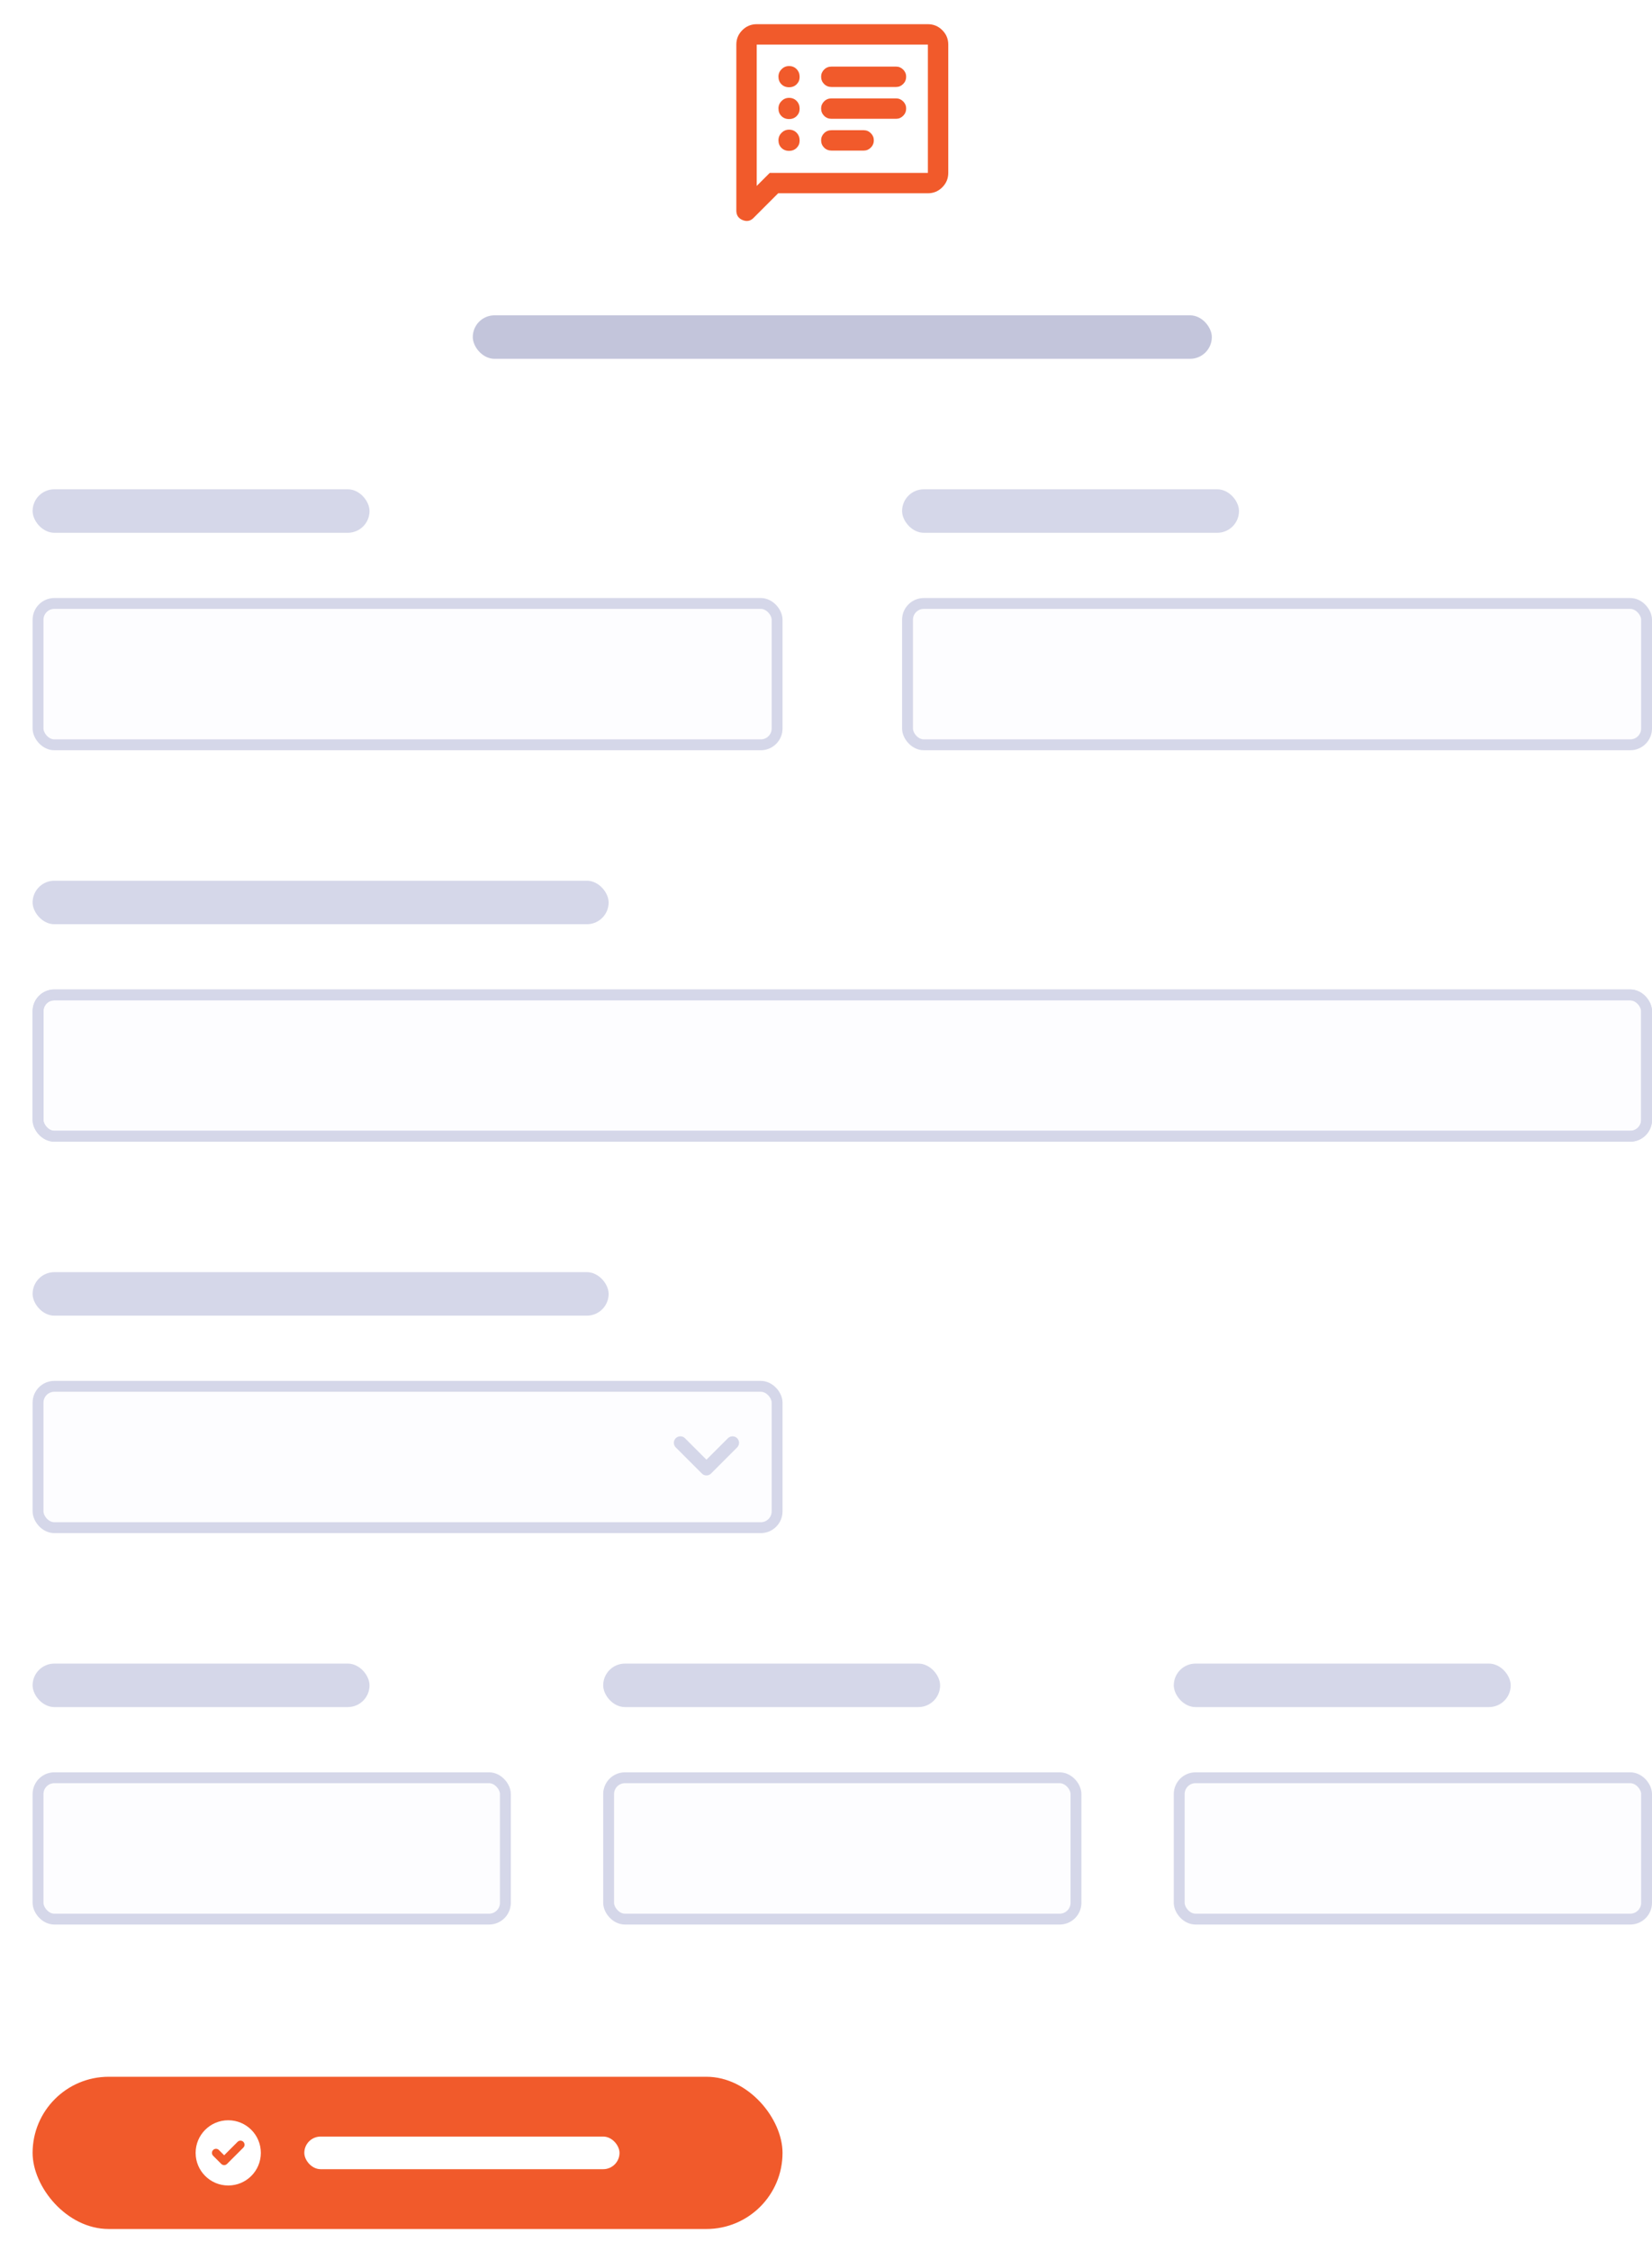 <svg width="152" height="207" viewBox="0 0 152 207" fill="none" xmlns="http://www.w3.org/2000/svg">
<path d="M76.5 8H82.45C82.7 8 82.917 7.908 83.1 7.725C83.283 7.542 83.375 7.317 83.375 7.05C83.375 6.8 83.283 6.583 83.1 6.4C82.917 6.217 82.7 6.125 82.45 6.125H76.5C76.233 6.125 76.008 6.217 75.825 6.4C75.642 6.583 75.55 6.8 75.55 7.05C75.55 7.317 75.642 7.542 75.825 7.725C76.008 7.908 76.233 8 76.5 8ZM76.5 10.925H82.45C82.7 10.925 82.917 10.833 83.1 10.65C83.283 10.467 83.375 10.242 83.375 9.975C83.375 9.725 83.283 9.508 83.1 9.325C82.917 9.142 82.7 9.05 82.45 9.05H76.5C76.233 9.05 76.008 9.142 75.825 9.325C75.642 9.508 75.55 9.725 75.55 9.975C75.55 10.242 75.642 10.467 75.825 10.65C76.008 10.833 76.233 10.925 76.5 10.925ZM76.5 13.85H79.475C79.725 13.85 79.942 13.758 80.125 13.575C80.308 13.392 80.4 13.167 80.4 12.9C80.4 12.65 80.308 12.433 80.125 12.25C79.942 12.067 79.725 11.975 79.475 11.975H76.5C76.233 11.975 76.008 12.067 75.825 12.25C75.642 12.433 75.55 12.65 75.55 12.9C75.55 13.167 75.642 13.392 75.825 13.575C76.008 13.758 76.233 13.85 76.5 13.85ZM72.6 8.025C72.883 8.025 73.117 7.933 73.3 7.75C73.483 7.567 73.575 7.342 73.575 7.075C73.575 6.792 73.483 6.554 73.3 6.362C73.117 6.171 72.883 6.075 72.6 6.075C72.333 6.075 72.104 6.171 71.912 6.362C71.721 6.554 71.625 6.783 71.625 7.05C71.625 7.333 71.717 7.567 71.9 7.75C72.083 7.933 72.317 8.025 72.6 8.025ZM72.6 10.95C72.883 10.95 73.117 10.858 73.3 10.675C73.483 10.492 73.575 10.267 73.575 10C73.575 9.717 73.483 9.479 73.3 9.287C73.117 9.096 72.883 9 72.6 9C72.333 9 72.104 9.096 71.912 9.287C71.721 9.479 71.625 9.708 71.625 9.975C71.625 10.258 71.717 10.492 71.9 10.675C72.083 10.858 72.317 10.95 72.6 10.95ZM72.6 13.875C72.883 13.875 73.117 13.783 73.3 13.6C73.483 13.417 73.575 13.192 73.575 12.925C73.575 12.642 73.483 12.404 73.3 12.212C73.117 12.021 72.883 11.925 72.6 11.925C72.333 11.925 72.104 12.021 71.912 12.212C71.721 12.404 71.625 12.633 71.625 12.9C71.625 13.183 71.717 13.417 71.9 13.6C72.083 13.783 72.317 13.875 72.6 13.875ZM67.75 19.375V4.1C67.75 3.583 67.933 3.142 68.3 2.775C68.667 2.408 69.108 2.225 69.625 2.225H85.375C85.892 2.225 86.333 2.408 86.7 2.775C87.067 3.142 87.25 3.583 87.25 4.1V15.9C87.25 16.417 87.067 16.858 86.7 17.225C86.333 17.592 85.892 17.775 85.375 17.775H71.6L69.325 20.05C69.042 20.333 68.708 20.396 68.325 20.238C67.942 20.079 67.75 19.792 67.75 19.375ZM69.625 17.1L70.825 15.9H85.375V4.1H69.625V17.1ZM69.625 4.1V17.1V4.1Z" fill="#F15A2B"/>
<rect x="43.5" y="29" width="68" height="4" rx="2" fill="#C3C5DB"/>
<rect x="3" y="45" width="31" height="4" rx="2" fill="#D5D7E9"/>
<rect x="3.5" y="55.5" width="68" height="13" rx="1.5" fill="#FDFDFF" stroke="#D5D7E9"/>
<rect x="83" y="45" width="31" height="4" rx="2" fill="#D5D7E9"/>
<rect x="83.5" y="55.5" width="68" height="13" rx="1.5" fill="#FDFDFF" stroke="#D5D7E9"/>
<rect x="3" y="81" width="53" height="4" rx="2" fill="#D5D7E9"/>
<rect x="3.5" y="91.5" width="148" height="13" rx="1.5" fill="#FDFDFF"/>
<rect x="3.5" y="91.5" width="148" height="13" rx="1.5" fill="#FDFDFF" stroke="#D5D7E9"/>
<rect x="3.5" y="91.5" width="148" height="13" rx="1.5" stroke="#D5D7E9"/>
<rect x="3" y="117" width="53" height="4" rx="2" fill="#D5D7E9"/>
<rect x="3.5" y="127.5" width="68" height="13" rx="1.5" fill="#FDFDFF" stroke="#D5D7E9"/>
<path fill-rule="evenodd" clip-rule="evenodd" d="M62.176 132.272C62.41 132.037 62.79 132.037 63.024 132.272L65 134.247L66.976 132.272C67.21 132.037 67.59 132.037 67.824 132.272C68.059 132.506 68.059 132.886 67.824 133.12L65.424 135.52C65.19 135.754 64.81 135.754 64.576 135.52L62.176 133.12C61.941 132.886 61.941 132.506 62.176 132.272Z" fill="#D5D7E9"/>
<rect x="3" y="153" width="31" height="4" rx="2" fill="#D5D7E9"/>
<rect x="3.5" y="163.5" width="43" height="13" rx="1.5" fill="#FDFDFF" stroke="#D5D7E9"/>
<rect x="55.5" y="153" width="31" height="4" rx="2" fill="#D5D7E9"/>
<rect x="56" y="163.5" width="43" height="13" rx="1.5" fill="#FDFDFF" stroke="#D5D7E9"/>
<rect x="108" y="153" width="31" height="4" rx="2" fill="#D5D7E9"/>
<rect x="108.5" y="163.5" width="43" height="13" rx="1.5" fill="#FDFDFF" stroke="#D5D7E9"/>
<g filter="url(#filter0_dd_1386_101846)">
<rect x="3" y="189" width="69" height="14" rx="7" fill="#F15A2B"/>
<path fill-rule="evenodd" clip-rule="evenodd" d="M21 199C22.657 199 24 197.657 24 196C24 194.343 22.657 193 21 193C19.343 193 18 194.343 18 196C18 197.657 19.343 199 21 199ZM22.39 195.515C22.537 195.369 22.537 195.131 22.39 194.985C22.244 194.838 22.006 194.838 21.86 194.985L20.625 196.22L20.14 195.735C19.994 195.588 19.756 195.588 19.61 195.735C19.463 195.881 19.463 196.119 19.61 196.265L20.36 197.015C20.506 197.162 20.744 197.162 20.89 197.015L22.39 195.515Z" fill="white"/>
<rect x="28" y="194.5" width="29" height="3" rx="1.5" fill="white"/>
</g>
<defs>
<filter id="filter0_dd_1386_101846" x="0" y="187" width="75" height="20" filterUnits="userSpaceOnUse" color-interpolation-filters="sRGB">
<feFlood flood-opacity="0" result="BackgroundImageFix"/>
<feColorMatrix in="SourceAlpha" type="matrix" values="0 0 0 0 0 0 0 0 0 0 0 0 0 0 0 0 0 0 127 0" result="hardAlpha"/>
<feOffset dy="1"/>
<feGaussianBlur stdDeviation="1"/>
<feColorMatrix type="matrix" values="0 0 0 0 0.071 0 0 0 0 0.098 0 0 0 0 0.38 0 0 0 0.06 0"/>
<feBlend mode="normal" in2="BackgroundImageFix" result="effect1_dropShadow_1386_101846"/>
<feColorMatrix in="SourceAlpha" type="matrix" values="0 0 0 0 0 0 0 0 0 0 0 0 0 0 0 0 0 0 127 0" result="hardAlpha"/>
<feOffset dy="1"/>
<feGaussianBlur stdDeviation="1.5"/>
<feColorMatrix type="matrix" values="0 0 0 0 0.071 0 0 0 0 0.098 0 0 0 0 0.38 0 0 0 0.1 0"/>
<feBlend mode="normal" in2="effect1_dropShadow_1386_101846" result="effect2_dropShadow_1386_101846"/>
<feBlend mode="normal" in="SourceGraphic" in2="effect2_dropShadow_1386_101846" result="shape"/>
</filter>
</defs>
</svg>
